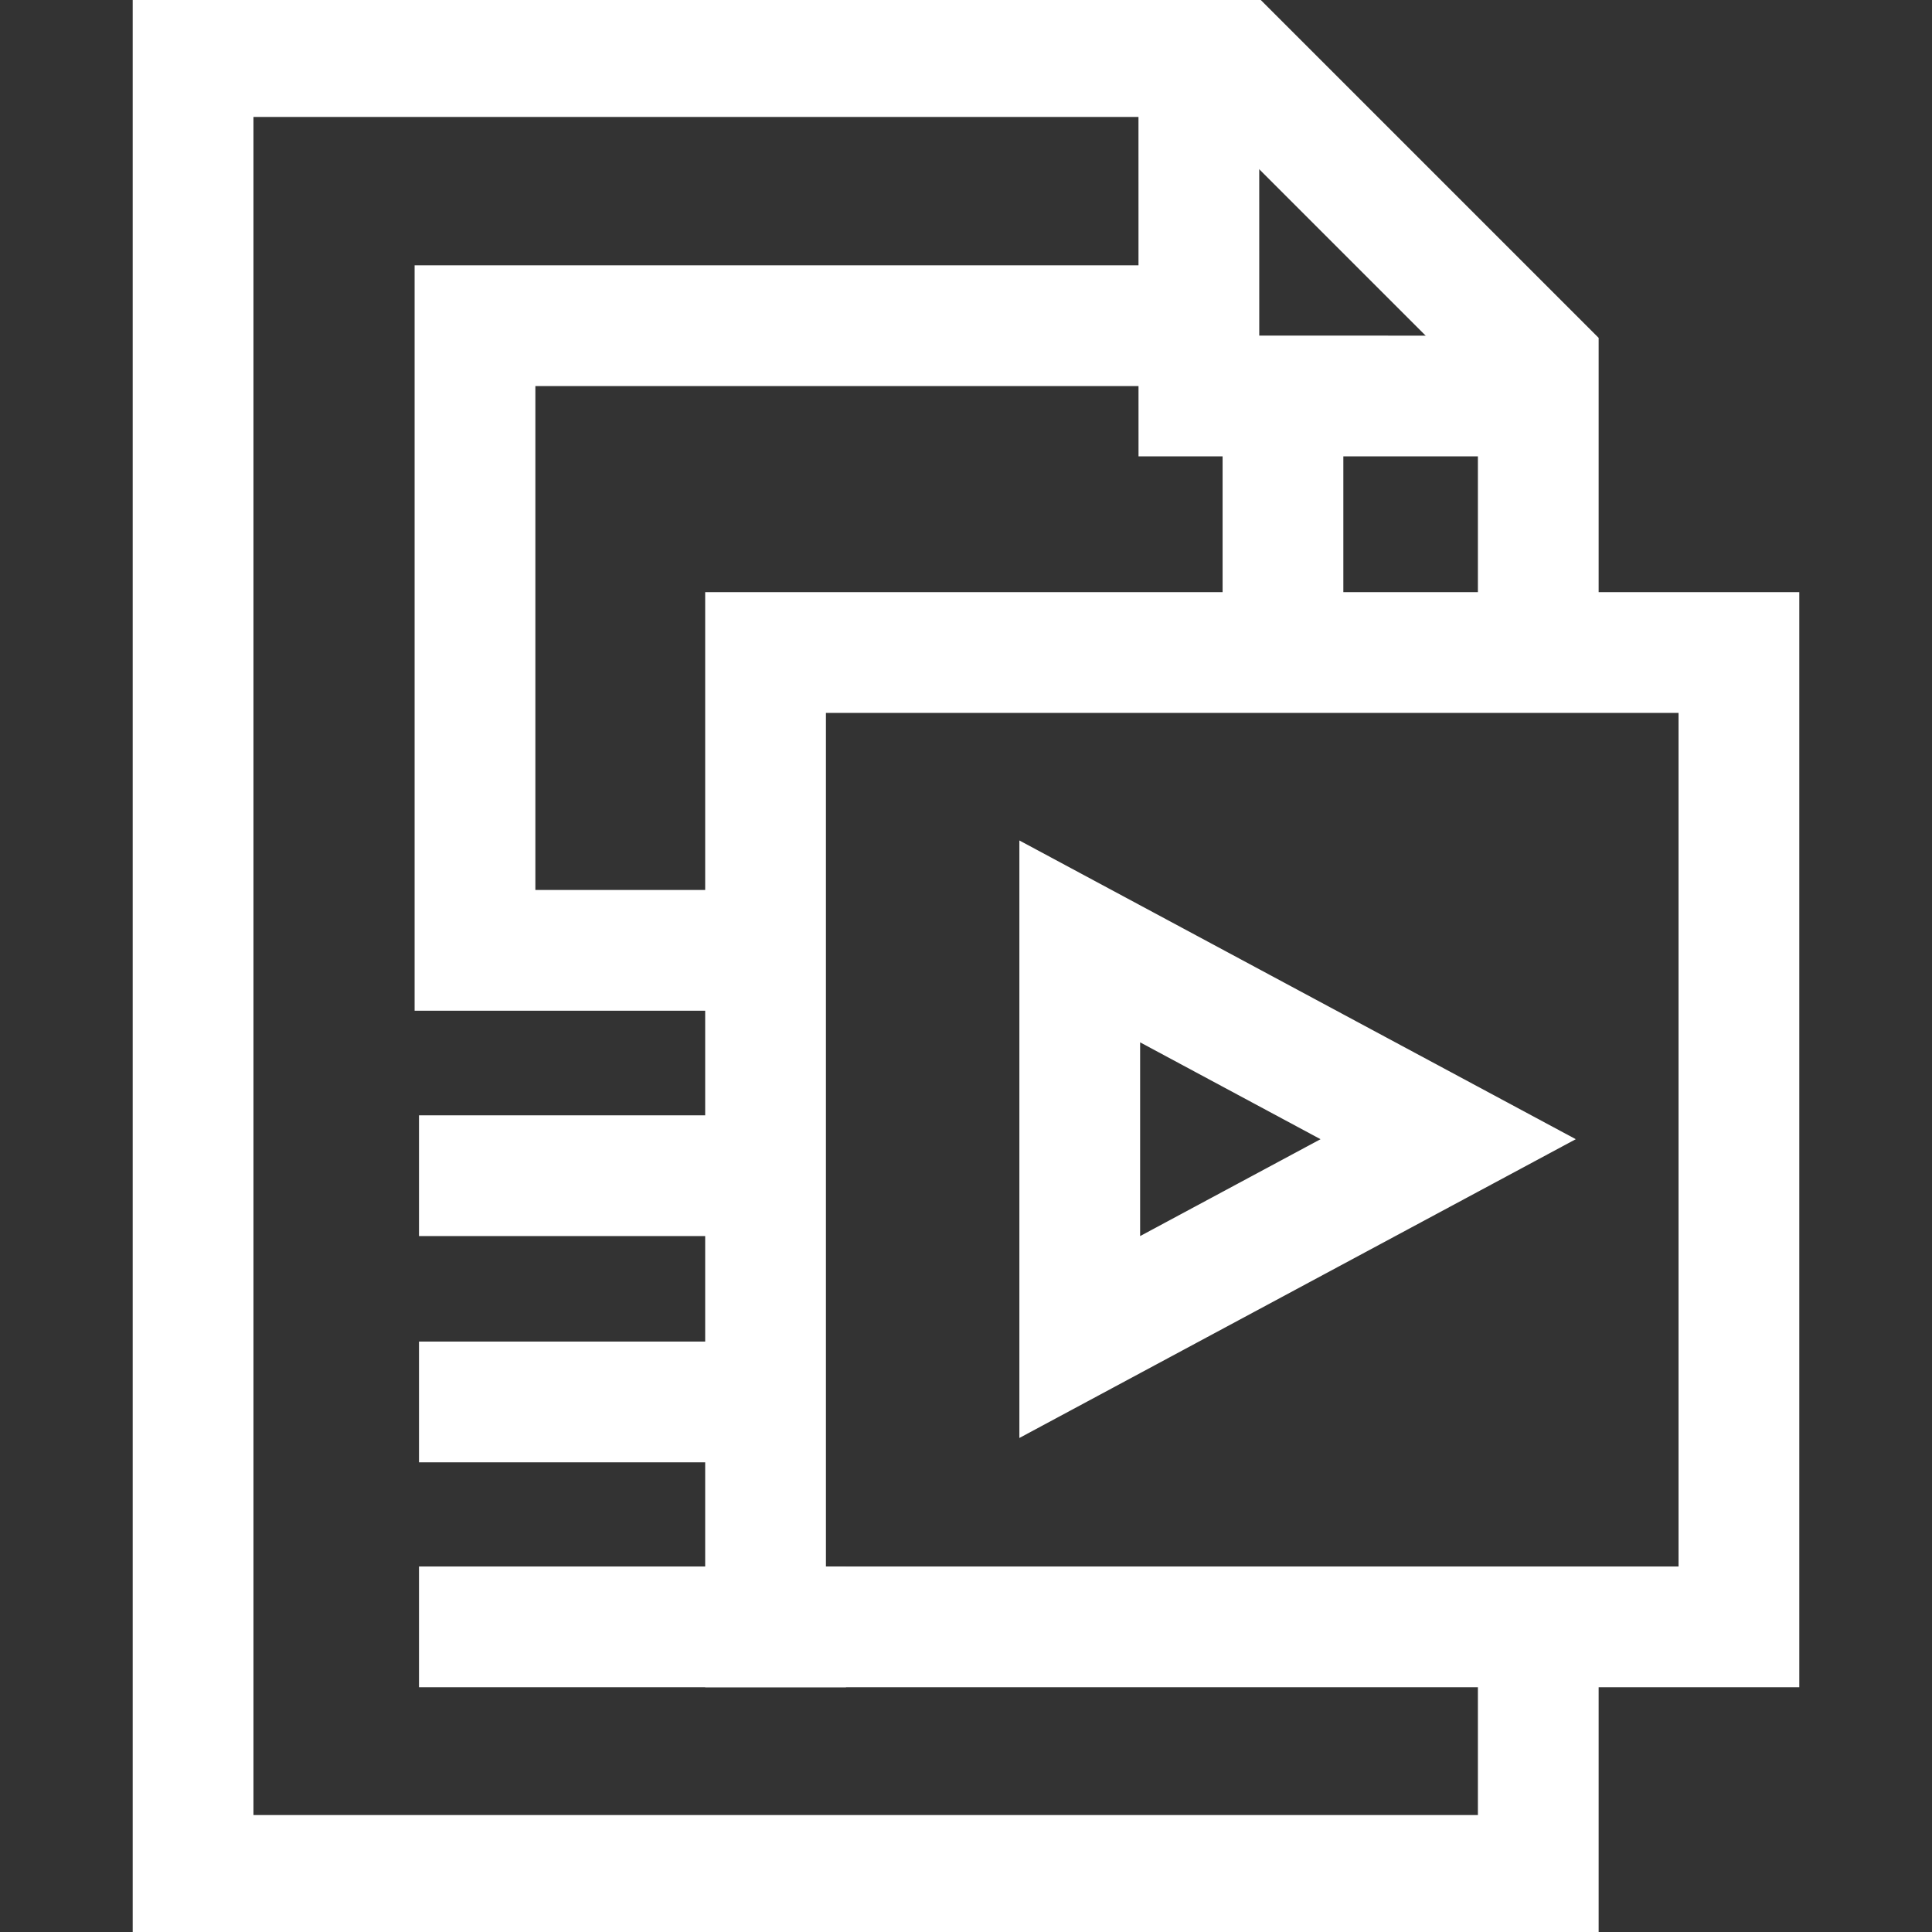 <svg width="48" height="48" viewBox="0 0 48 48" fill="none" xmlns="http://www.w3.org/2000/svg">
    <rect x="0" y="0" width="48" height="48" fill="#333333" stroke="none"/>
    <g clip-path="url(#clip0_149_549)">
    <path d="M38.218 40.419V46.595H4.797V1.406H30.608C33.58 4.378 35.246 6.044 38.218 9.016V17.076" stroke="white" stroke-width="3" stroke-miterlimit="10"/>
    <path d="M29.785 1.406L29.786 9.838L38.218 9.839" stroke="white" stroke-width="3" stroke-miterlimit="10"/>
    <path d="M43.203 16.212H19.02V40.419H43.203V16.212Z" stroke="white" stroke-width="3" stroke-miterlimit="10"/>
    <path d="M26.826 33.218V23.389L35.979 28.303L26.826 33.218Z" stroke="white" stroke-width="3" stroke-miterlimit="10"/>
    <path d="M31.875 16.212V9.839" stroke="white" stroke-width="3" stroke-miterlimit="10"/>
    <path d="M29.759 8.092H11.801V23.611H19.02" stroke="white" stroke-width="3" stroke-miterlimit="10"/>
    <path d="M10.41 34.831H19.02" stroke="white" stroke-width="3" stroke-miterlimit="10"/>
    <path d="M10.41 40.419H21.018" stroke="white" stroke-width="3" stroke-miterlimit="10"/>
    <path d="M10.41 29.21H19.02" stroke="white" stroke-width="3" stroke-miterlimit="10"/>
    </g>
    <defs>
    <clipPath id="clip0_149_549">
    <rect width="48" height="48" fill="white"/>
    </clipPath>
    </defs>
    </svg>
    